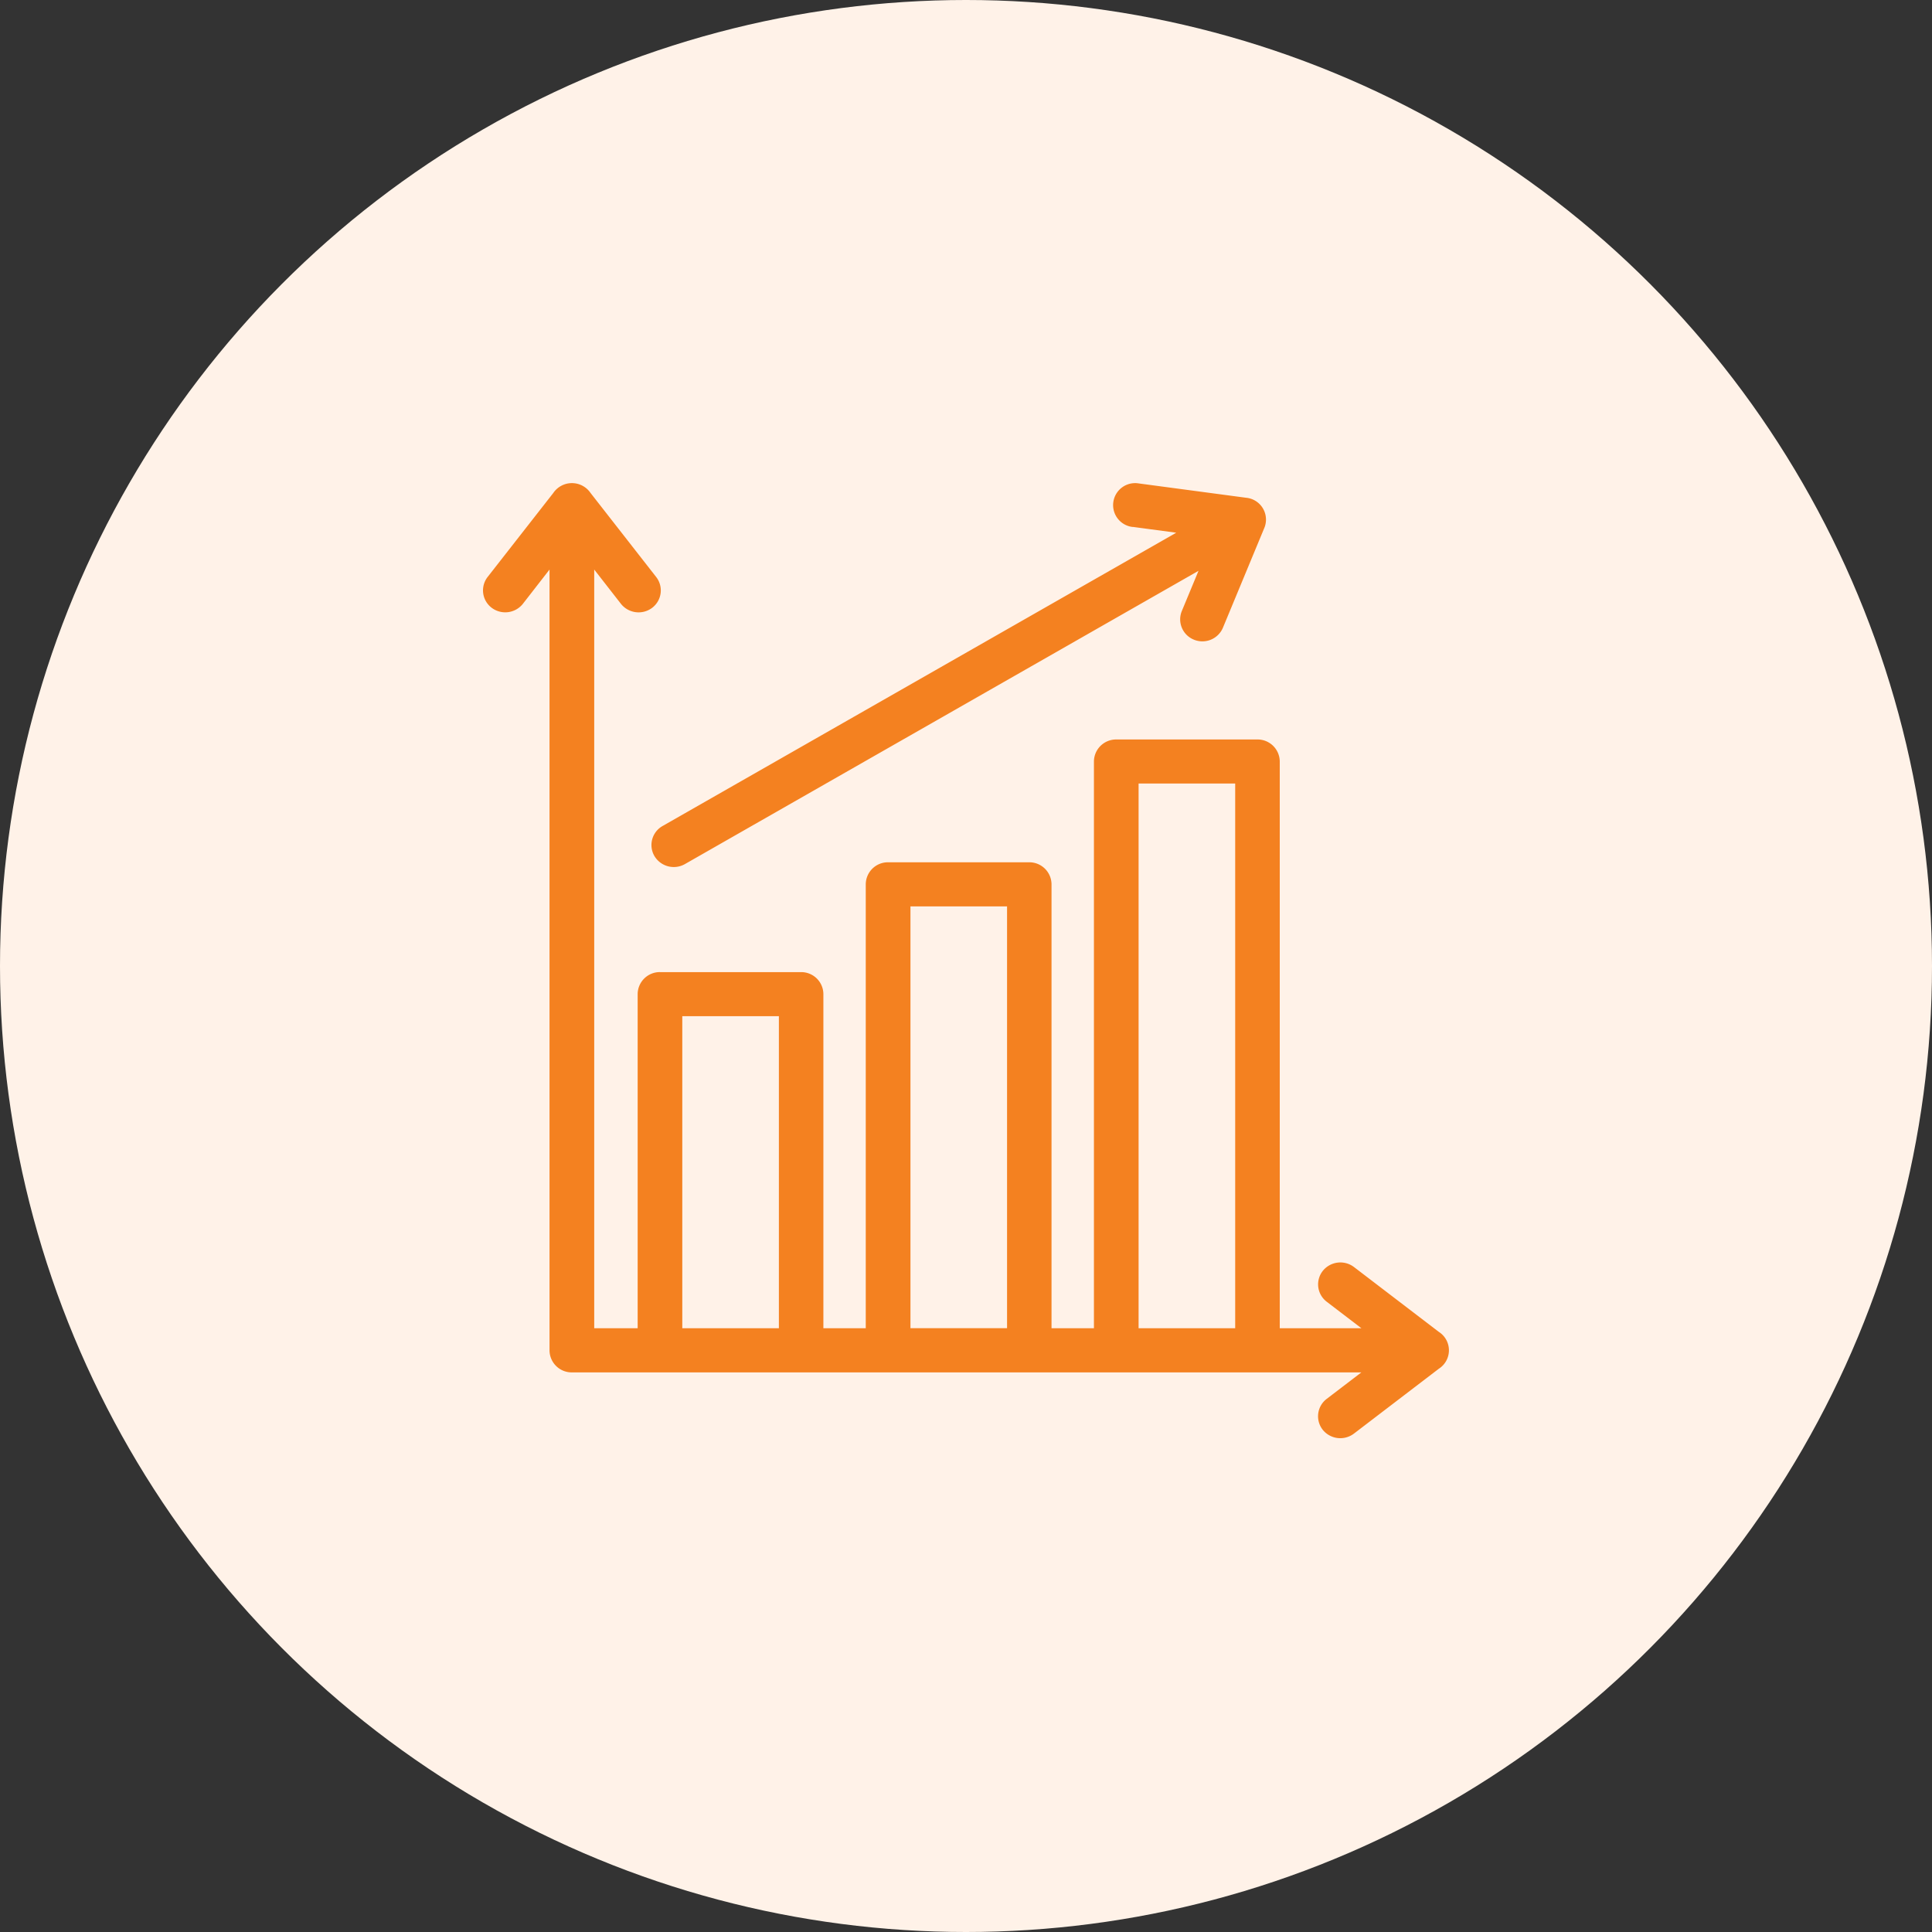 <svg xmlns="http://www.w3.org/2000/svg" width="60" height="60" viewBox="0 0 60 60">
  <rect x="0" y="0" width="60" height="60" fill="#333333" stroke="none"/>
  <g id="sports-progress" transform="translate(-678 -5841)">
    <circle id="Ellipse_14" data-name="Ellipse 14" cx="30" cy="30" r="30" transform="translate(678 5841)" fill="#fff2e8"/>
    <path id="noun-progress-6921424" d="M10.492,20.691h4.385a.688.688,0,0,1,.691.685V31.751h1.316V17.965a.688.688,0,0,1,.691-.685h4.385a.689.689,0,0,1,.693.685V31.751H23.97v-17.6a.689.689,0,0,1,.693-.685h4.385a.689.689,0,0,1,.693.685v17.6h2.536L31.2,30.928a.677.677,0,0,1-.124-.957.7.7,0,0,1,.969-.122l2.635,2.014a.679.679,0,0,1,0,1.146l-2.637,2.015a.7.7,0,0,1-.969-.122.678.678,0,0,1,.124-.957l1.077-.823-24.519,0a.689.689,0,0,1-.693-.685V8.189L6.235,9.254a.7.7,0,0,1-.969.122.677.677,0,0,1-.125-.957L7.179,5.812a.7.7,0,0,1,1.159,0L10.375,8.42a.678.678,0,0,1-.124.957.7.7,0,0,1-.969-.122L8.451,8.189V31.75H9.8V21.375a.689.689,0,0,1,.693-.685ZM25.175,6.864l1.351.181L10.573,16.154a.678.678,0,0,0-.251.934.7.7,0,0,0,.944.249L27.218,8.228,26.7,9.476a.68.68,0,0,0,.376.891.692.692,0,0,0,.9-.371L29.25,6.924a.681.681,0,0,0-.556-.965L25.36,5.514a.683.683,0,1,0-.184,1.353Zm3.182,7.969h-3V31.751h3Zm-7.085,3.816h-3v13.1h3ZM14.186,22.06h-3v9.691h3Z" transform="translate(688.003 5850.499)" fill="#f48120" fill-rule="evenodd"/>
  </g>
</svg>
